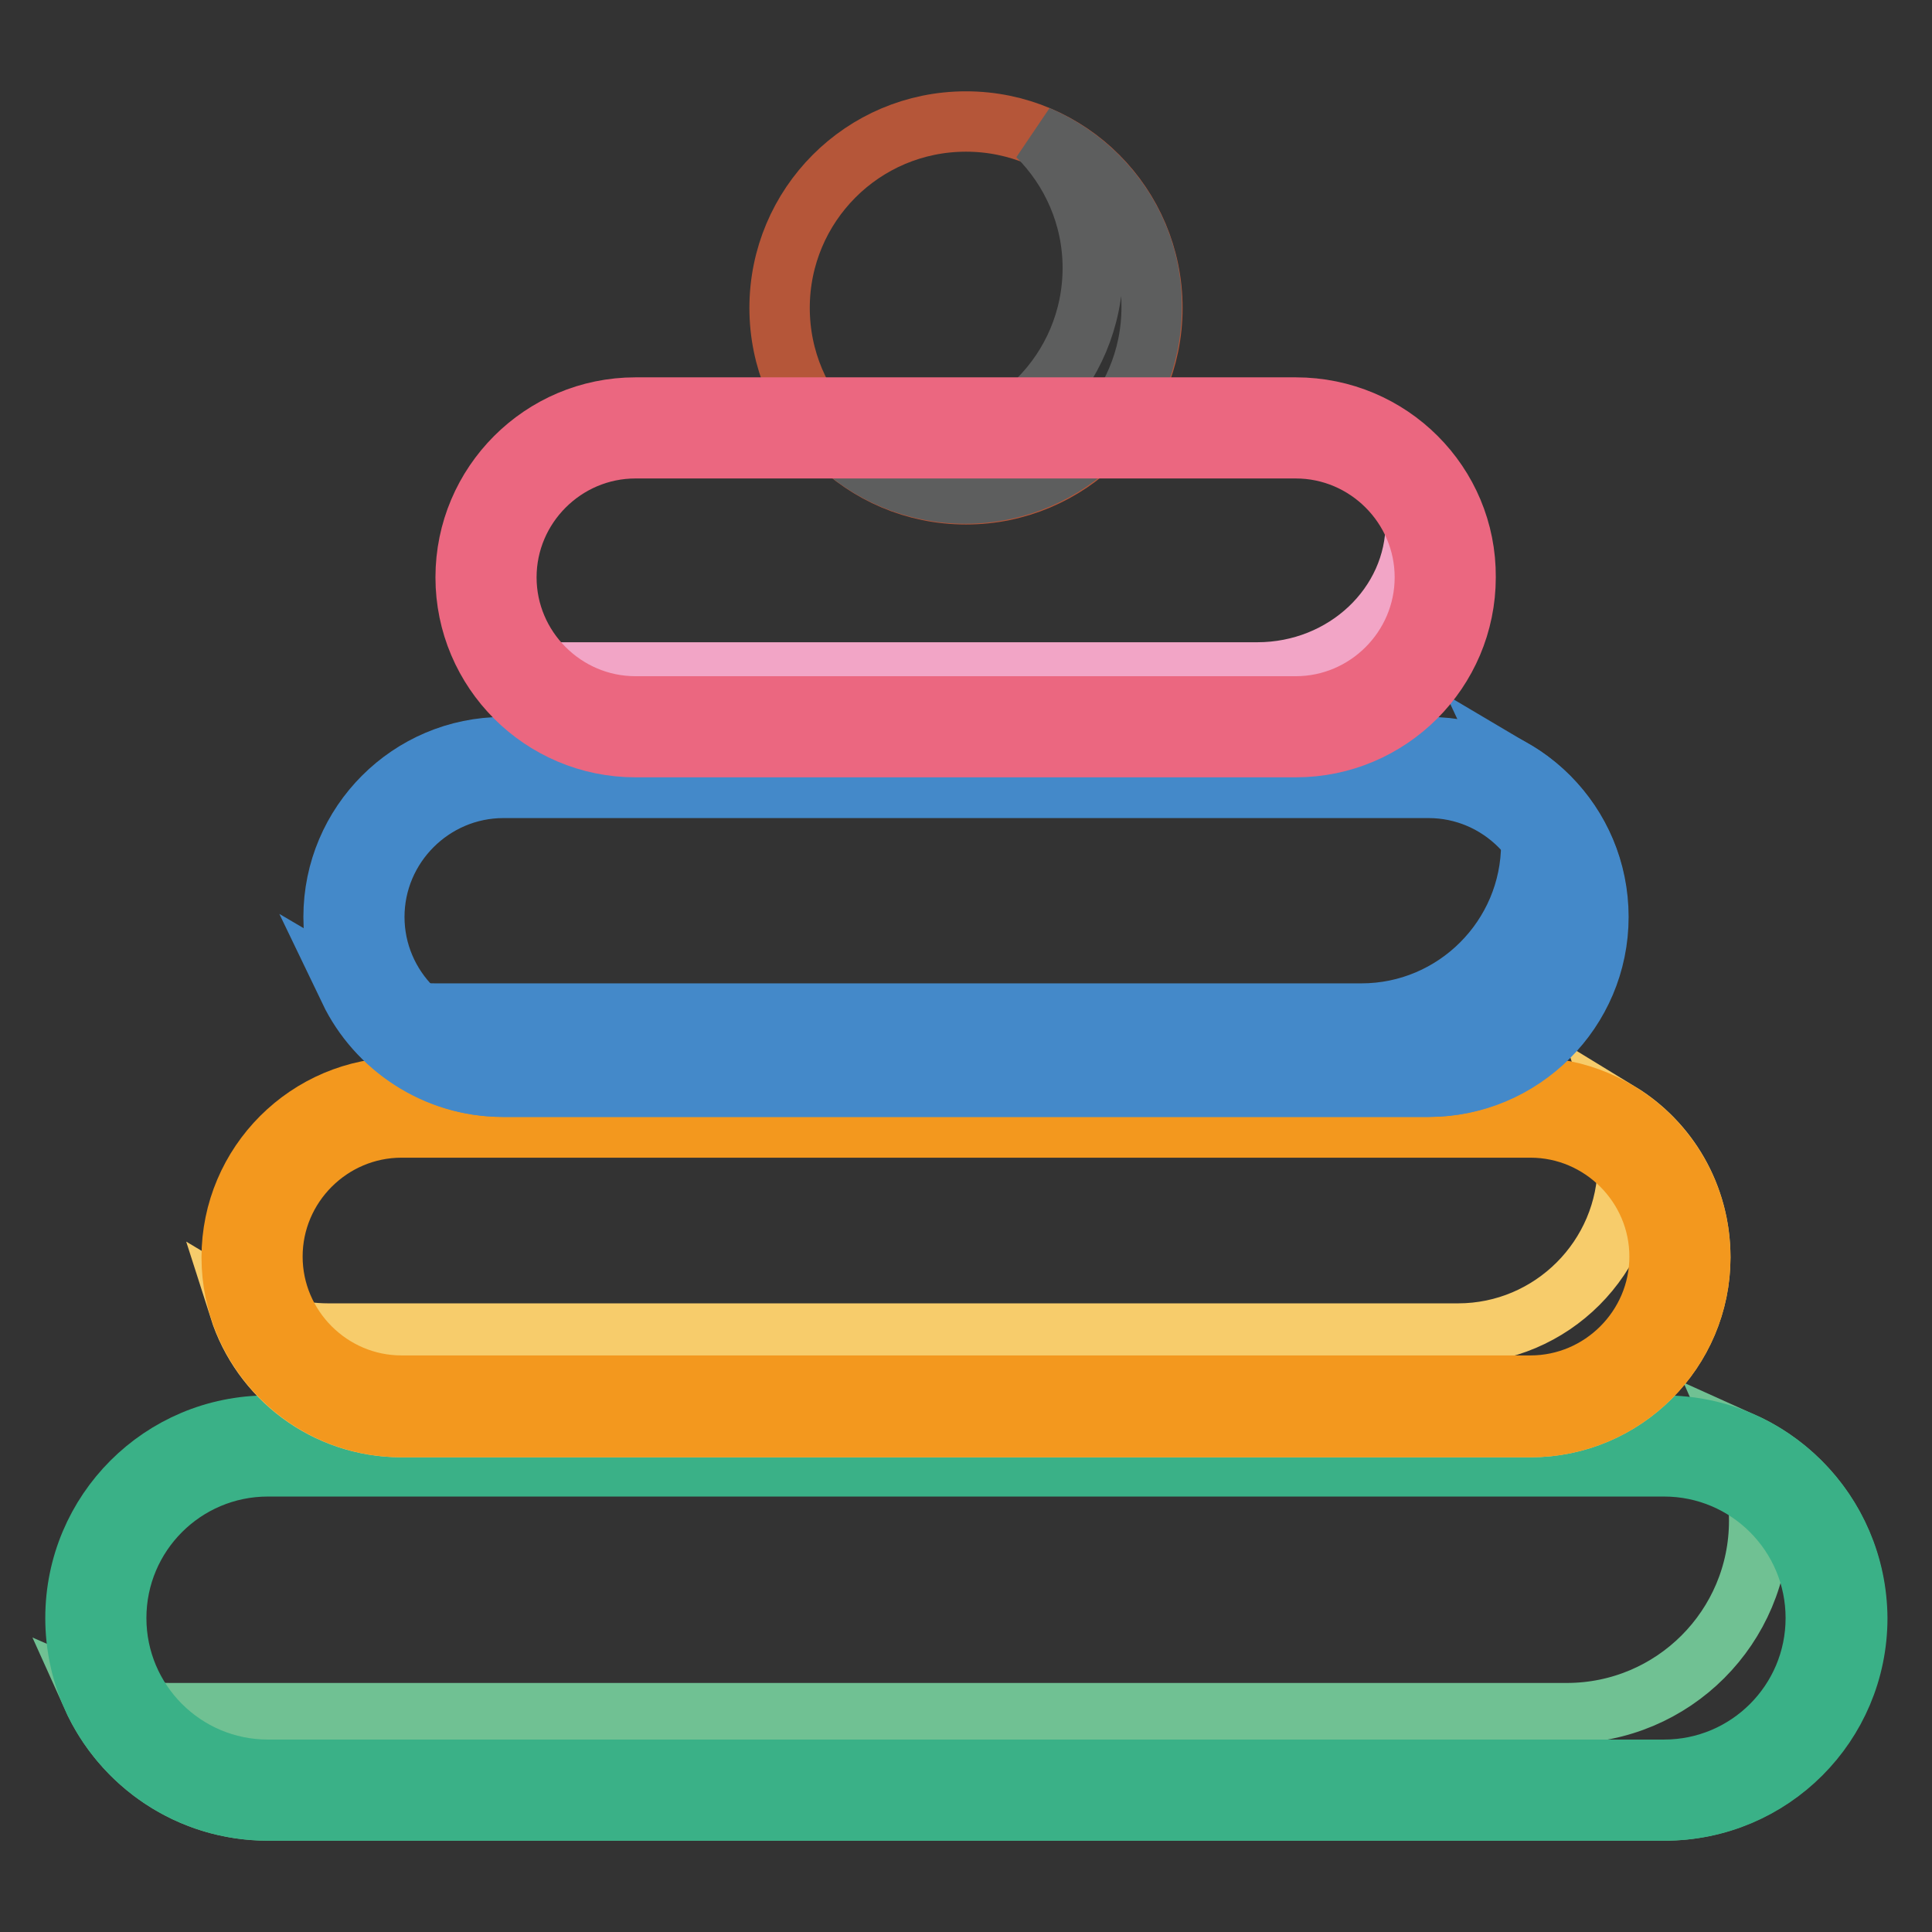 <?xml version="1.0" encoding="utf-8"?>
<!-- Svg Vector Icons : http://www.onlinewebfonts.com/icon -->
<!DOCTYPE svg PUBLIC "-//W3C//DTD SVG 1.1//EN" "http://www.w3.org/Graphics/SVG/1.1/DTD/svg11.dtd">
<svg version="1.1" xmlns="http://www.w3.org/2000/svg" xmlns:xlink="http://www.w3.org/1999/xlink" x="0px" y="0px" viewBox="0 0 256 256" enable-background="new 0 0 256 256" xml:space="preserve">
<rect x="0" y="0" width="256" height="256" fill="#333333" stroke="none"/>
<g> <path stroke-width="8" fill-opacity="0" stroke="#b55639"  d="M103.3,40.8c0,13.6,11,24.7,24.7,24.7c13.6,0,24.7-11,24.7-24.7c0,0,0,0,0,0c0-13.6-11-24.7-24.7-24.7 S103.3,27.2,103.3,40.8z"/> <path stroke-width="8" fill-opacity="0" stroke="#5d5e5e"  d="M137.5,18c4.5,4.5,7.3,10.7,7.3,17.5c0,13.6-11,24.7-24.7,24.7c-3.4,0-6.6-0.7-9.5-1.9 c4.4,4.4,10.6,7.1,17.3,7.1c13.6,0,24.7-11,24.7-24.7C152.7,30.6,146.4,21.8,137.5,18L137.5,18z"/> <path stroke-width="8" fill-opacity="0" stroke="#add9c3"  d="M35.5,237.2c-12.6,0-22.8-10.2-22.8-22.8c0-12.6,10.2-22.8,22.8-22.8h185.1c12.6,0,22.8,10.2,22.8,22.8 c0,12.6-10.2,22.8-22.8,22.8H35.5z"/> <path stroke-width="8" fill-opacity="0" stroke="#70c193"  d="M230.9,191.1c1.4,3.2,2.2,6.7,2.2,10.4c0,14.1-11.4,25.5-25.5,25.5H22.6c-3.7,0-7.2-0.8-10.4-2.2 c4,8.9,12.9,15.1,23.3,15.1h185c14.1,0,25.5-11.4,25.5-25.5C246,204,239.8,195.1,230.9,191.1z"/> <path stroke-width="8" fill-opacity="0" stroke="#3ab187"  d="M220.5,194.3c11.1,0,20.1,9,20.1,20.1c0,11.1-9,20.1-20.1,20.1H35.5c-11.1,0-20.1-9-20.1-20.1 c0-11.1,9-20.1,20.1-20.1L220.5,194.3 M220.5,188.9H35.5c-14.1,0-25.5,11.4-25.5,25.5c0,14.1,11.4,25.5,25.5,25.5h185.1 c14.1,0,25.5-11.4,25.5-25.5C246,200.3,234.6,188.9,220.5,188.9z"/> <path stroke-width="8" fill-opacity="0" stroke="#fcf0be"  d="M53.2,186.4c-10.9,0-19.8-8.9-19.8-19.8s8.9-19.8,19.8-19.8h149.6c10.9,0,19.8,8.9,19.8,19.8 s-8.9,19.8-19.8,19.8H53.2z"/> <path stroke-width="8" fill-opacity="0" stroke="#f7cc6b"  d="M214.6,147.4c0.7,2.2,1.1,4.4,1.1,6.8c0,12.4-10.1,22.5-22.5,22.5H43.5c-4.3,0-8.3-1.2-11.8-3.3 c2.9,9.1,11.4,15.7,21.5,15.7h149.6c12.4,0,22.5-10.1,22.5-22.5C225.3,158.4,221,151.3,214.6,147.4z"/> <path stroke-width="8" fill-opacity="0" stroke="#f3981e"  d="M202.8,149.4c9.4,0,17.1,7.7,17.1,17.1c0,9.4-7.7,17.1-17.1,17.1H53.2c-9.4,0-17.1-7.7-17.1-17.1 c0-9.4,7.7-17.1,17.1-17.1H202.8 M202.8,144.1H53.2c-12.4,0-22.5,10.1-22.5,22.5c0,12.4,10.1,22.5,22.5,22.5h149.6 c12.4,0,22.5-10.1,22.5-22.5C225.3,154.1,215.2,144.1,202.8,144.1z"/> <path stroke-width="8" fill-opacity="0" stroke="#84caf0"  d="M66.7,141.4c-10.9,0-19.8-8.9-19.8-19.8s8.9-19.8,19.8-19.8h122.6c10.9,0,19.8,8.9,19.8,19.8 s-8.9,19.8-19.8,19.8H66.7z"/> <path stroke-width="8" fill-opacity="0" stroke="#4489c9"  d="M200.7,102.1c1.4,3,2.2,6.3,2.2,9.7c0,12.4-10.1,22.5-22.5,22.5H57.7c-4.2,0-8-1.1-11.4-3.1 c3.6,7.5,11.4,12.8,20.3,12.8h122.6c12.4,0,22.5-10.1,22.5-22.5C211.8,113.3,207.3,106,200.7,102.1z"/> <path stroke-width="8" fill-opacity="0" stroke="#4489c9"  d="M189.3,104.4c9.4,0,17.1,7.7,17.1,17.1s-7.7,17.1-17.1,17.1H66.7c-9.4,0-17.1-7.7-17.1-17.1 s7.7-17.1,17.1-17.1H189.3 M189.3,99H66.7c-12.4,0-22.5,10.1-22.5,22.5s10.1,22.5,22.5,22.5h122.6c12.4,0,22.5-10.1,22.5-22.5 S201.8,99,189.3,99L189.3,99z"/> <path stroke-width="8" fill-opacity="0" stroke="#f7cde0"  d="M84.2,96.3c-10.9,0-19.8-8.9-19.8-19.8s8.9-19.8,19.8-19.8h87.5c10.9,0,19.8,8.9,19.8,19.8 s-8.9,19.8-19.8,19.8H84.2z"/> <path stroke-width="8" fill-opacity="0" stroke="#f2a5c6"  d="M186.8,63.7c0.5,1.8,0.8,3.6,0.8,5.6c0,10.9-9.4,19.8-21,19.8H73.9c-1.9,0-3.8-0.3-5.5-0.7 c3.6,4.8,9.4,8,15.9,8h87.5c10.9,0,19.8-8.9,19.8-19.8C191.6,71.6,189.8,67.2,186.8,63.7L186.8,63.7z"/> <path stroke-width="8" fill-opacity="0" stroke="#eb6780"  d="M171.7,59.4c9.4,0,17.1,7.7,17.1,17.1c0,9.4-7.7,17.1-17.1,17.1H84.2c-9.4,0-17.1-7.7-17.1-17.1 c0-9.4,7.7-17.1,17.1-17.1H171.7 M171.7,54H84.2c-12.4,0-22.5,10.1-22.5,22.5c0,12.4,10.1,22.5,22.5,22.5h87.5 c12.4,0,22.5-10.1,22.5-22.5C194.3,64.1,184.2,54,171.7,54z"/></g>
</svg>